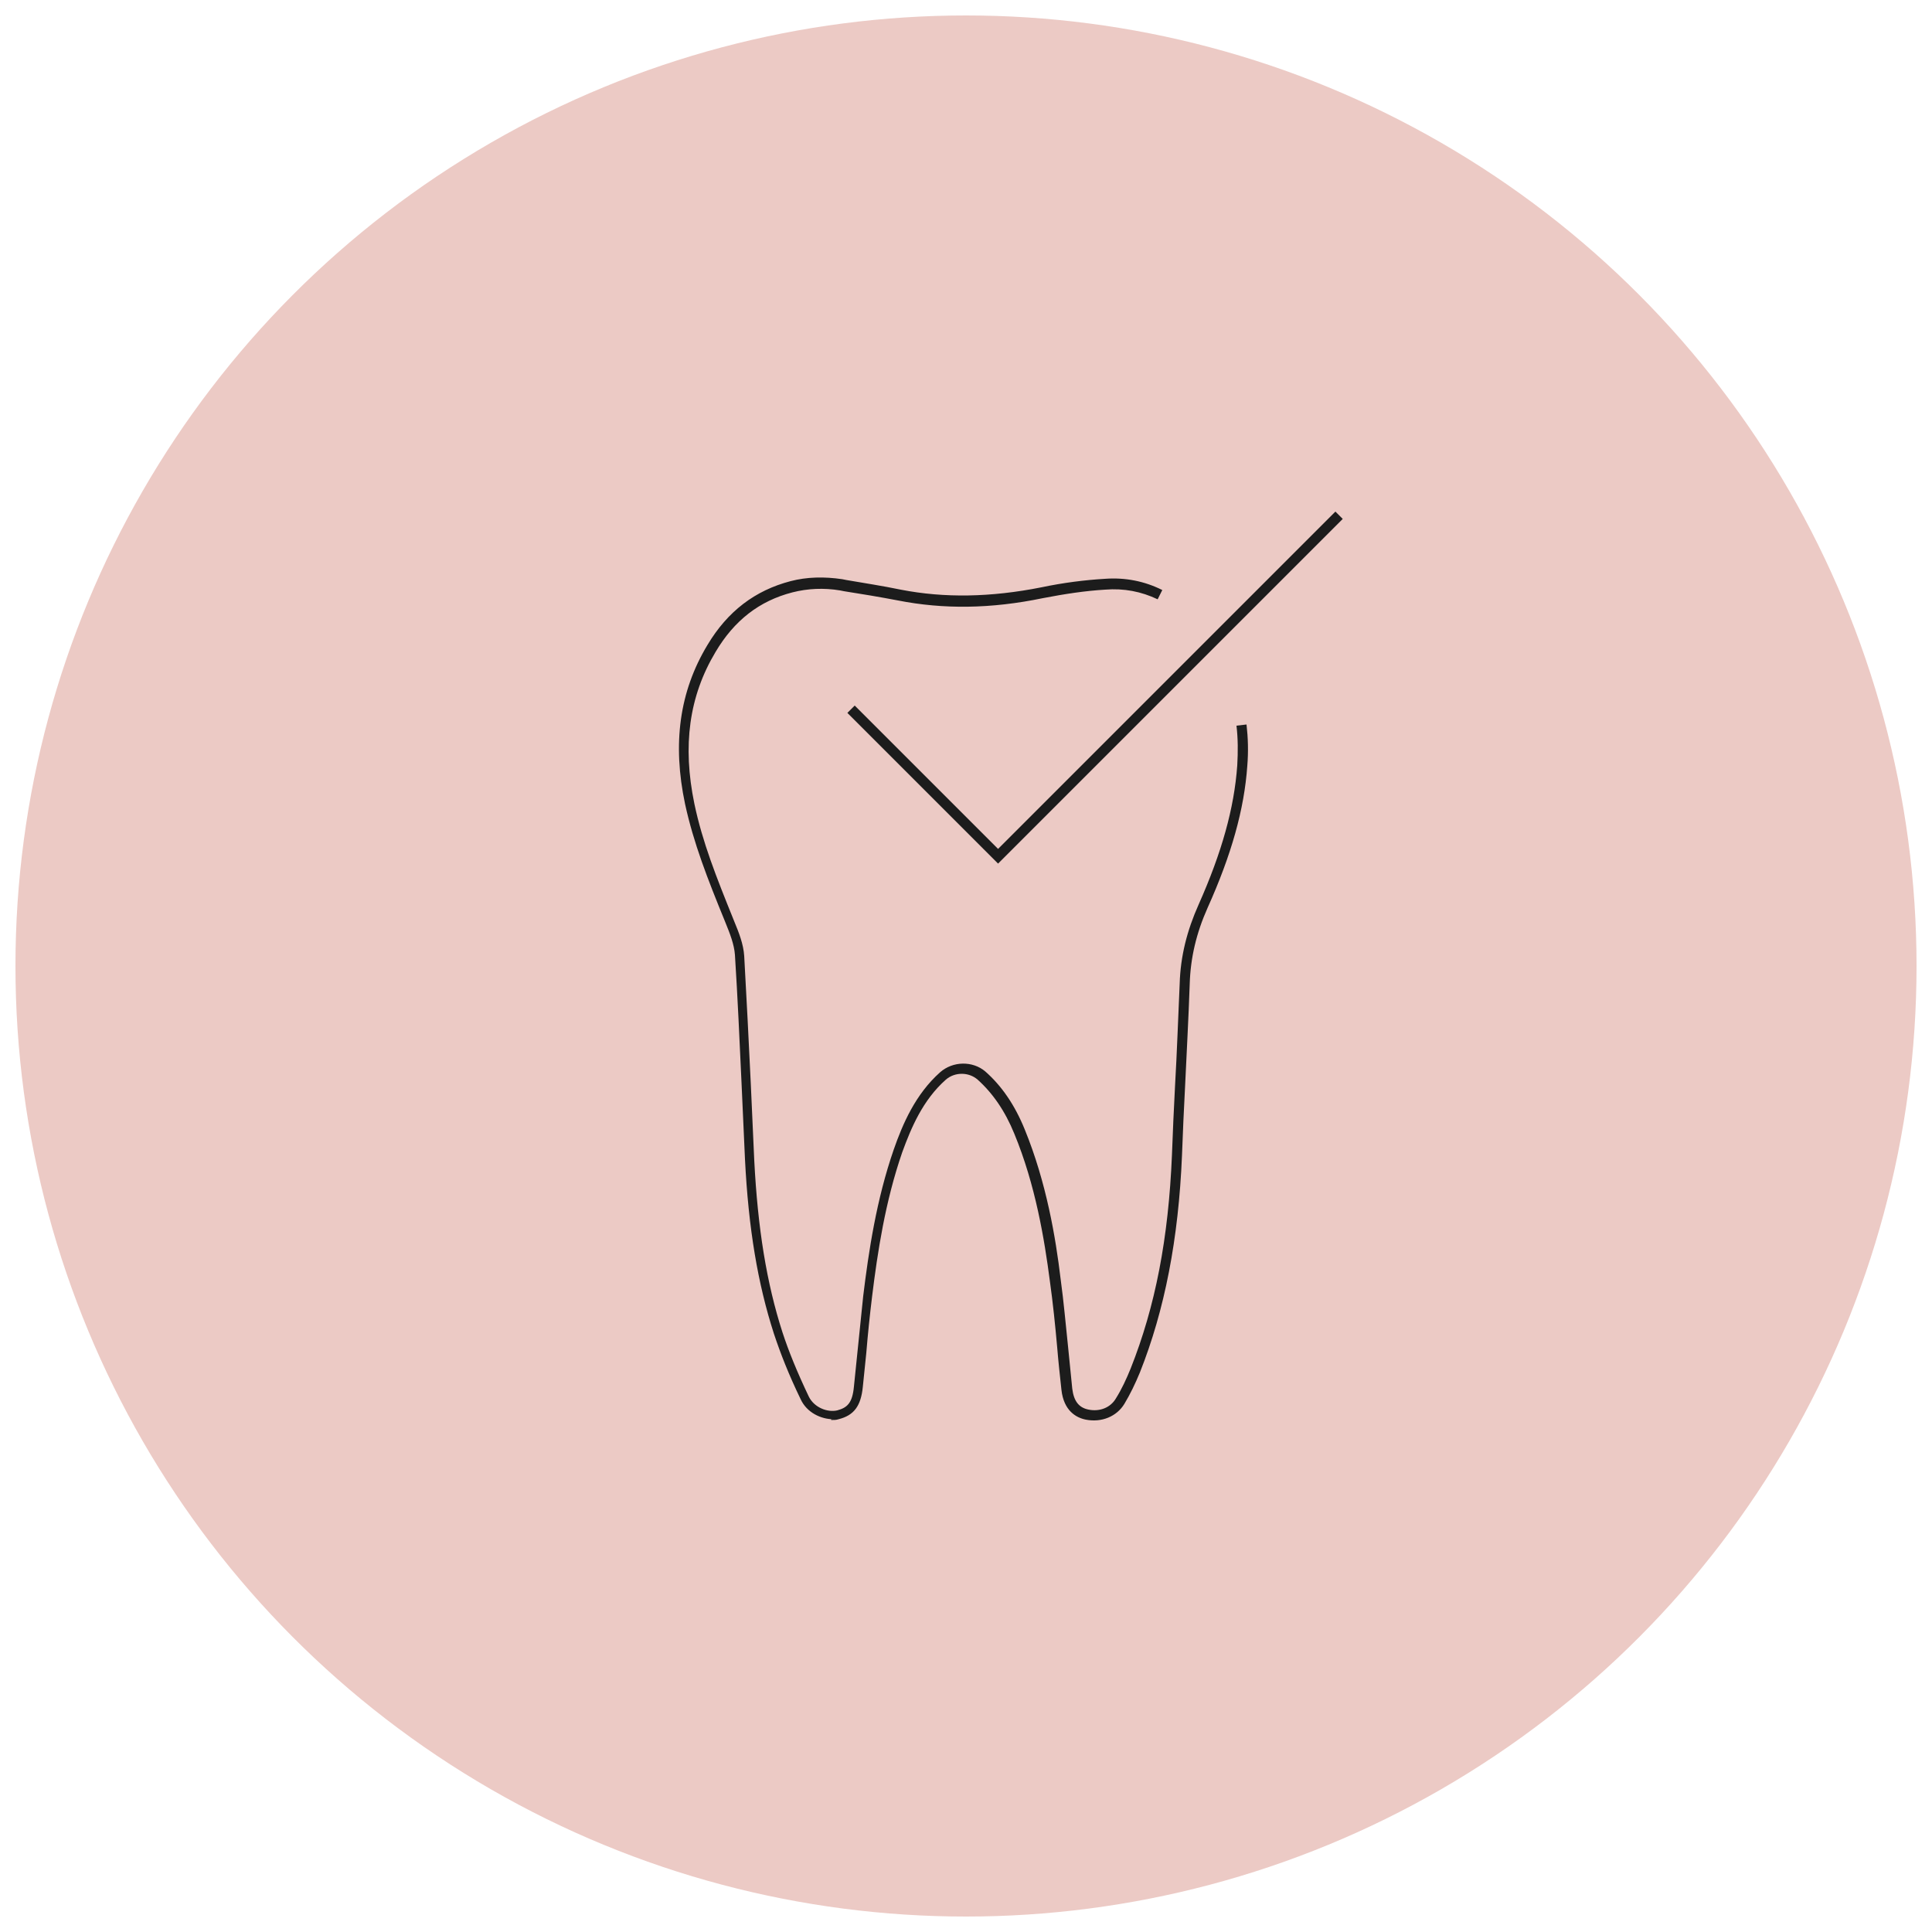 <svg xmlns="http://www.w3.org/2000/svg" id="Layer_1" data-name="Layer 1" viewBox="0 0 500 500"><defs><style>      .cls-1 {        fill: #1c1c1c;      }      .cls-1, .cls-2 {        stroke-width: 0px;      }      .cls-2 {        fill: #eccac5;      }    </style></defs><circle class="cls-2" cx="250" cy="250" r="246"></circle><g><path class="cls-1" d="M215.7,367.3c-3.2,0-6.9-1.7-8.5-5.2-3.1-6.4-5.2-11.8-6.9-16.9-4.2-13-6.6-27.3-7.5-45.2-.3-6.6-.6-13.3-.9-19.9-.5-10.8-1-22-1.7-33-.2-2.7-1.3-5.5-2.4-8.2l-.2-.5c-4.5-11-8.1-20.2-10.3-30.3-3.3-15.6-1.5-29.1,5.8-41.2,5.2-8.7,12.3-14.1,21.5-16.5,4.2-1.1,8.7-1.2,13.4-.5l1,.2c4.6.8,9.3,1.5,14.1,2.5,11.3,2.2,23.3,2,36.4-.6,5.7-1.2,11.3-1.9,16.4-2.2,5.3-.4,10.3.6,14.9,2.9l-1.2,2.4c-4.2-2-8.7-2.9-13.6-2.5-5.1.3-10.4,1.1-16.1,2.2-13.5,2.8-25.8,2.9-37.5.6-4.7-.9-9.5-1.7-14-2.4l-1-.2c-4.2-.7-8.4-.5-12.3.5-8.6,2.2-15.1,7.3-19.9,15.4-6.9,11.5-8.6,24.3-5.5,39.3,2.1,10,5.7,19,10.1,29.9l.2.5c1.2,2.9,2.4,5.9,2.6,9,.6,11,1.2,22.2,1.7,33,.3,6.6.6,13.3.9,19.9.9,17.6,3.2,31.8,7.3,44.5,1.6,4.9,3.8,10.3,6.8,16.6,1.4,2.9,4.9,4.2,7.4,3.6,2.5-.7,3.9-1.8,4.3-6.2.3-2.9.6-5.9.9-8.8.5-4.9,1-9.7,1.5-14.6,1.4-11.5,3.4-24.9,7.9-37.9,2.3-6.6,5.6-14.3,12-20,3.3-2.9,8.4-3,11.7-.2,4.2,3.7,7.6,8.6,10.2,15,5.6,13.7,8,27.9,9.3,38.8.8,5.8,1.3,11.7,1.9,17.3.4,3.7.7,7.3,1.1,11,.4,3.2,1.7,4.9,4.2,5.4,2.9.6,5.7-.5,7.1-2.9,1.5-2.4,2.7-5,3.8-7.7,6.4-16.1,9.8-33.7,10.7-55.3.2-5.9.5-12,.8-17.9.5-8.6.8-17.6,1.2-26.4.2-7.1,1.9-13.8,4.9-20.5,6-13.5,9.2-24.9,10-36,.2-3.6.2-6.9-.2-10.3l2.6-.3c.4,3.5.5,7,.2,10.7-.8,11.3-4.1,23-10.3,36.8-2.9,6.5-4.4,12.9-4.6,19.6-.3,8.8-.8,17.8-1.2,26.5-.3,5.9-.6,12-.8,17.9-.9,21.7-4.5,40.1-10.9,56.2-1.2,2.9-2.5,5.6-4,8.1-2,3.3-5.9,4.9-10,4.1-2.5-.5-5.7-2.3-6.3-7.7-.4-3.7-.8-7.3-1.1-11-.5-5.6-1.1-11.5-1.9-17.2-1.4-10.7-3.7-24.8-9.2-38.1-2.4-5.9-5.6-10.5-9.5-14-2.3-2-5.9-2-8.2,0-6,5.3-9,12.5-11.3,18.8-4.4,12.7-6.4,25.9-7.8,37.3-.6,4.9-1.1,9.7-1.5,14.6-.3,2.9-.6,5.9-.9,8.8-.5,5-2.3,7.4-6.3,8.4-.6.2-1.2.2-1.9.2v-.2Z"></path><polygon class="cls-1" points="258.3 223.5 219.3 184.5 221.2 182.6 258.3 219.7 345.6 132.4 347.5 134.3 258.3 223.5"></polygon></g></svg>